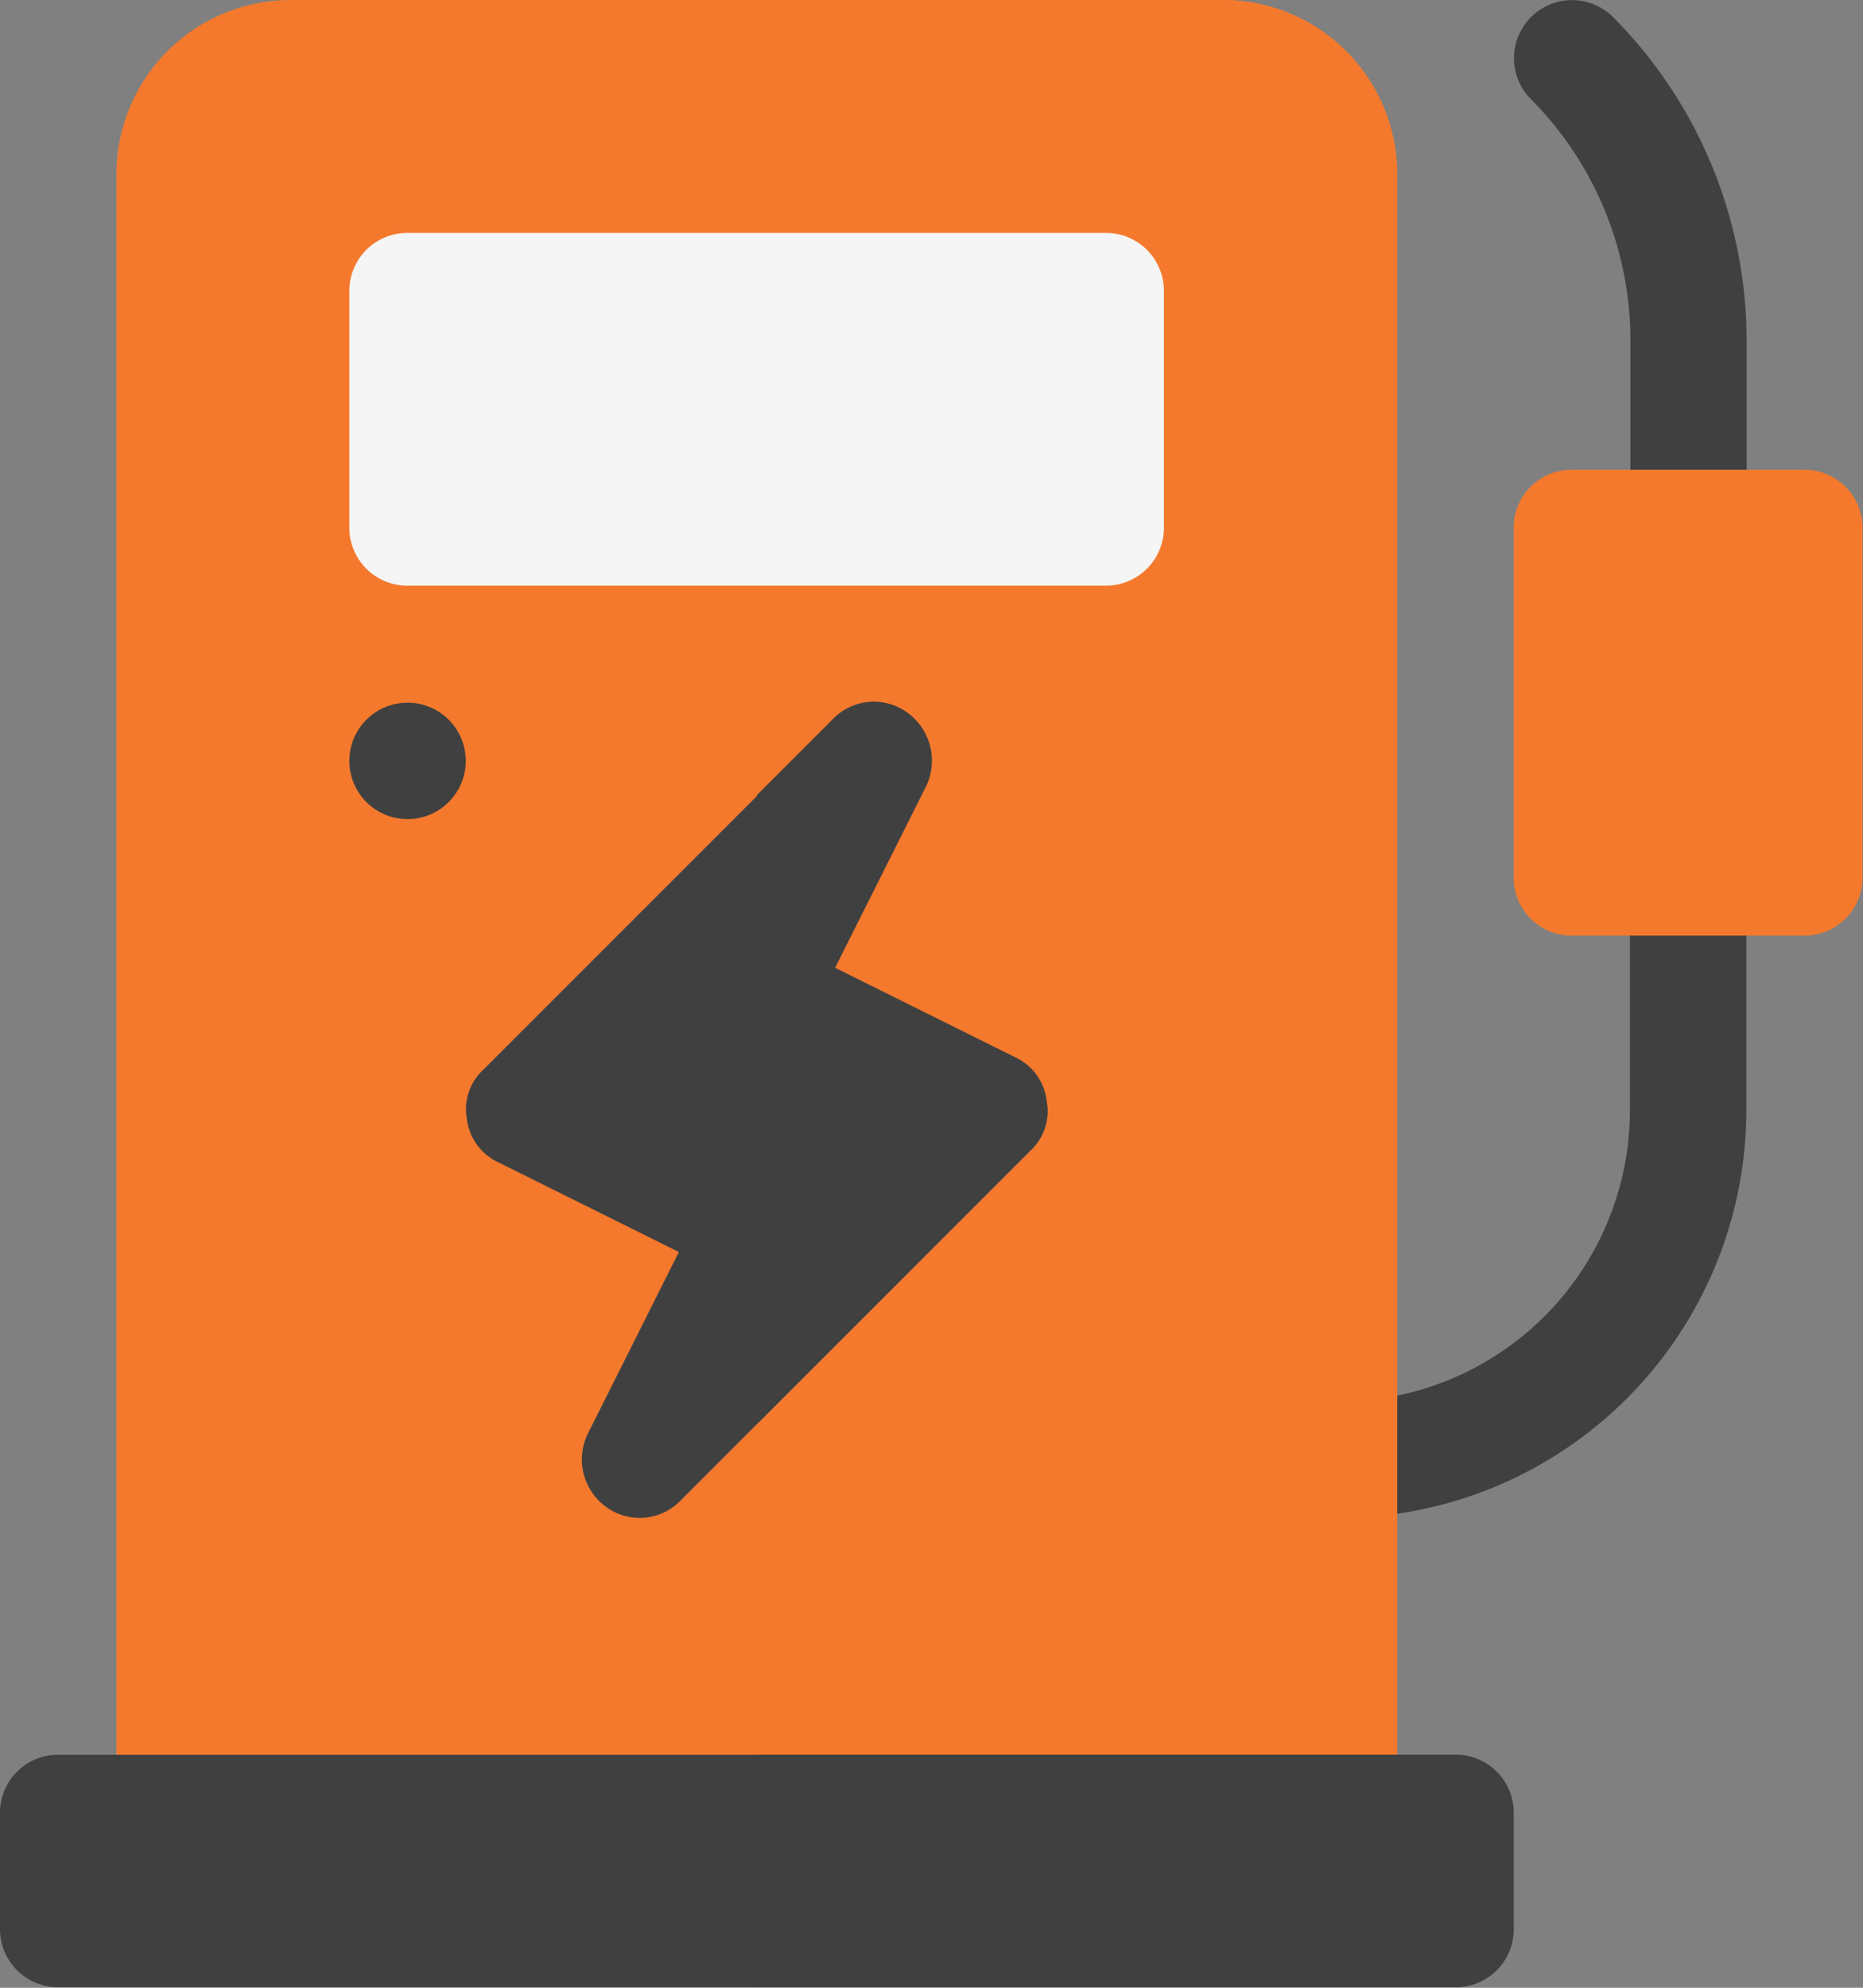 <svg xmlns="http://www.w3.org/2000/svg" width="22.5" height="24" viewBox="0 0 22.5 24"><rect x="0" y="0" width="22.5" height="24" fill="#808080" stroke="none"/><defs><style>.a{fill:#404040;}.b{fill:#f4792d;}.c{fill:#f5f5f5;}</style></defs><g transform="translate(-16)"><g transform="translate(31.469 0)"><path class="a" d="M408.11,7.079a.7.7,0,0,1-.7-.7V4.1a4.126,4.126,0,0,0-1.2-2.9A.7.7,0,0,1,407.2.207,5.542,5.542,0,0,1,408.813,4.1V6.376A.7.7,0,0,1,408.11,7.079Z" transform="translate(-403.188 -0.001)"/><path class="a" d="M346.7,219.438a.7.7,0,0,1,0-1.406,3.52,3.52,0,0,0,3.516-3.516V211.7a.7.7,0,0,1,1.406,0v2.813A4.928,4.928,0,0,1,346.7,219.438Z" transform="translate(-346 -201.109)"/></g><path class="b" d="M59.359,0H48.109A2.106,2.106,0,0,0,46,2.109V21.891a.7.7,0,0,0,.7.7H60.766a.7.7,0,0,0,.7-.7V2.109A2.106,2.106,0,0,0,59.359,0Z" transform="translate(-28.594)"/><path class="b" d="M218.734,2.109V21.891a.7.7,0,0,1-.7.7H211V0h5.625A2.106,2.106,0,0,1,218.734,2.109Z" transform="translate(-185.859)"/><g transform="translate(16 8.484)"><circle class="a" cx="0.703" cy="0.703" r="0.703" transform="translate(4.219)"/><path class="a" d="M33.578,452H16.7a.7.7,0,0,0-.7.7v1.406a.7.7,0,0,0,.7.7H33.578a.7.7,0,0,0,.7-.7V452.7A.7.7,0,0,0,33.578,452Z" transform="translate(-16 -439.297)"/></g><path class="c" d="M115.141,60H106.7a.7.7,0,0,0-.7.7v2.859a.7.7,0,0,0,.7.7h8.438a.7.7,0,0,0,.7-.7V60.7A.7.7,0,0,0,115.141,60Z" transform="translate(-85.781 -57.188)"/><path class="b" d="M409.516,126.625H406.7a.7.7,0,0,1-.7-.7V121.7a.7.7,0,0,1,.7-.7h2.813a.7.7,0,0,1,.7.7v4.219A.7.7,0,0,1,409.516,126.625Z" transform="translate(-371.719 -115.328)"/><path class="a" d="M220.141,452.7v1.406a.7.7,0,0,1-.7.7H211V452h8.438A.7.7,0,0,1,220.141,452.7Z" transform="translate(-185.859 -430.813)"/><path class="a" d="M142.68,185.235l-2.18-1.083,1.1-2.194a.707.707,0,0,0-.225-.886.687.687,0,0,0-.9.084l-4.219,4.219a.648.648,0,0,0-.2.6.664.664,0,0,0,.38.52l2.18,1.083-1.1,2.194a.707.707,0,0,0,.225.886.687.687,0,0,0,.9-.084l.914-.914,3.3-3.3a.648.648,0,0,0,.2-.6A.664.664,0,0,0,142.68,185.235Z" transform="translate(-114.417 -172.461)"/><path class="a" d="M214.5,185.755a.648.648,0,0,1-.2.6l-3.3,3.3v-7.594l.914-.914a.687.687,0,0,1,.9-.084.707.707,0,0,1,.225.886l-1.1,2.194,2.18,1.083A.664.664,0,0,1,214.5,185.755Z" transform="translate(-185.859 -172.461)"/></g></svg>